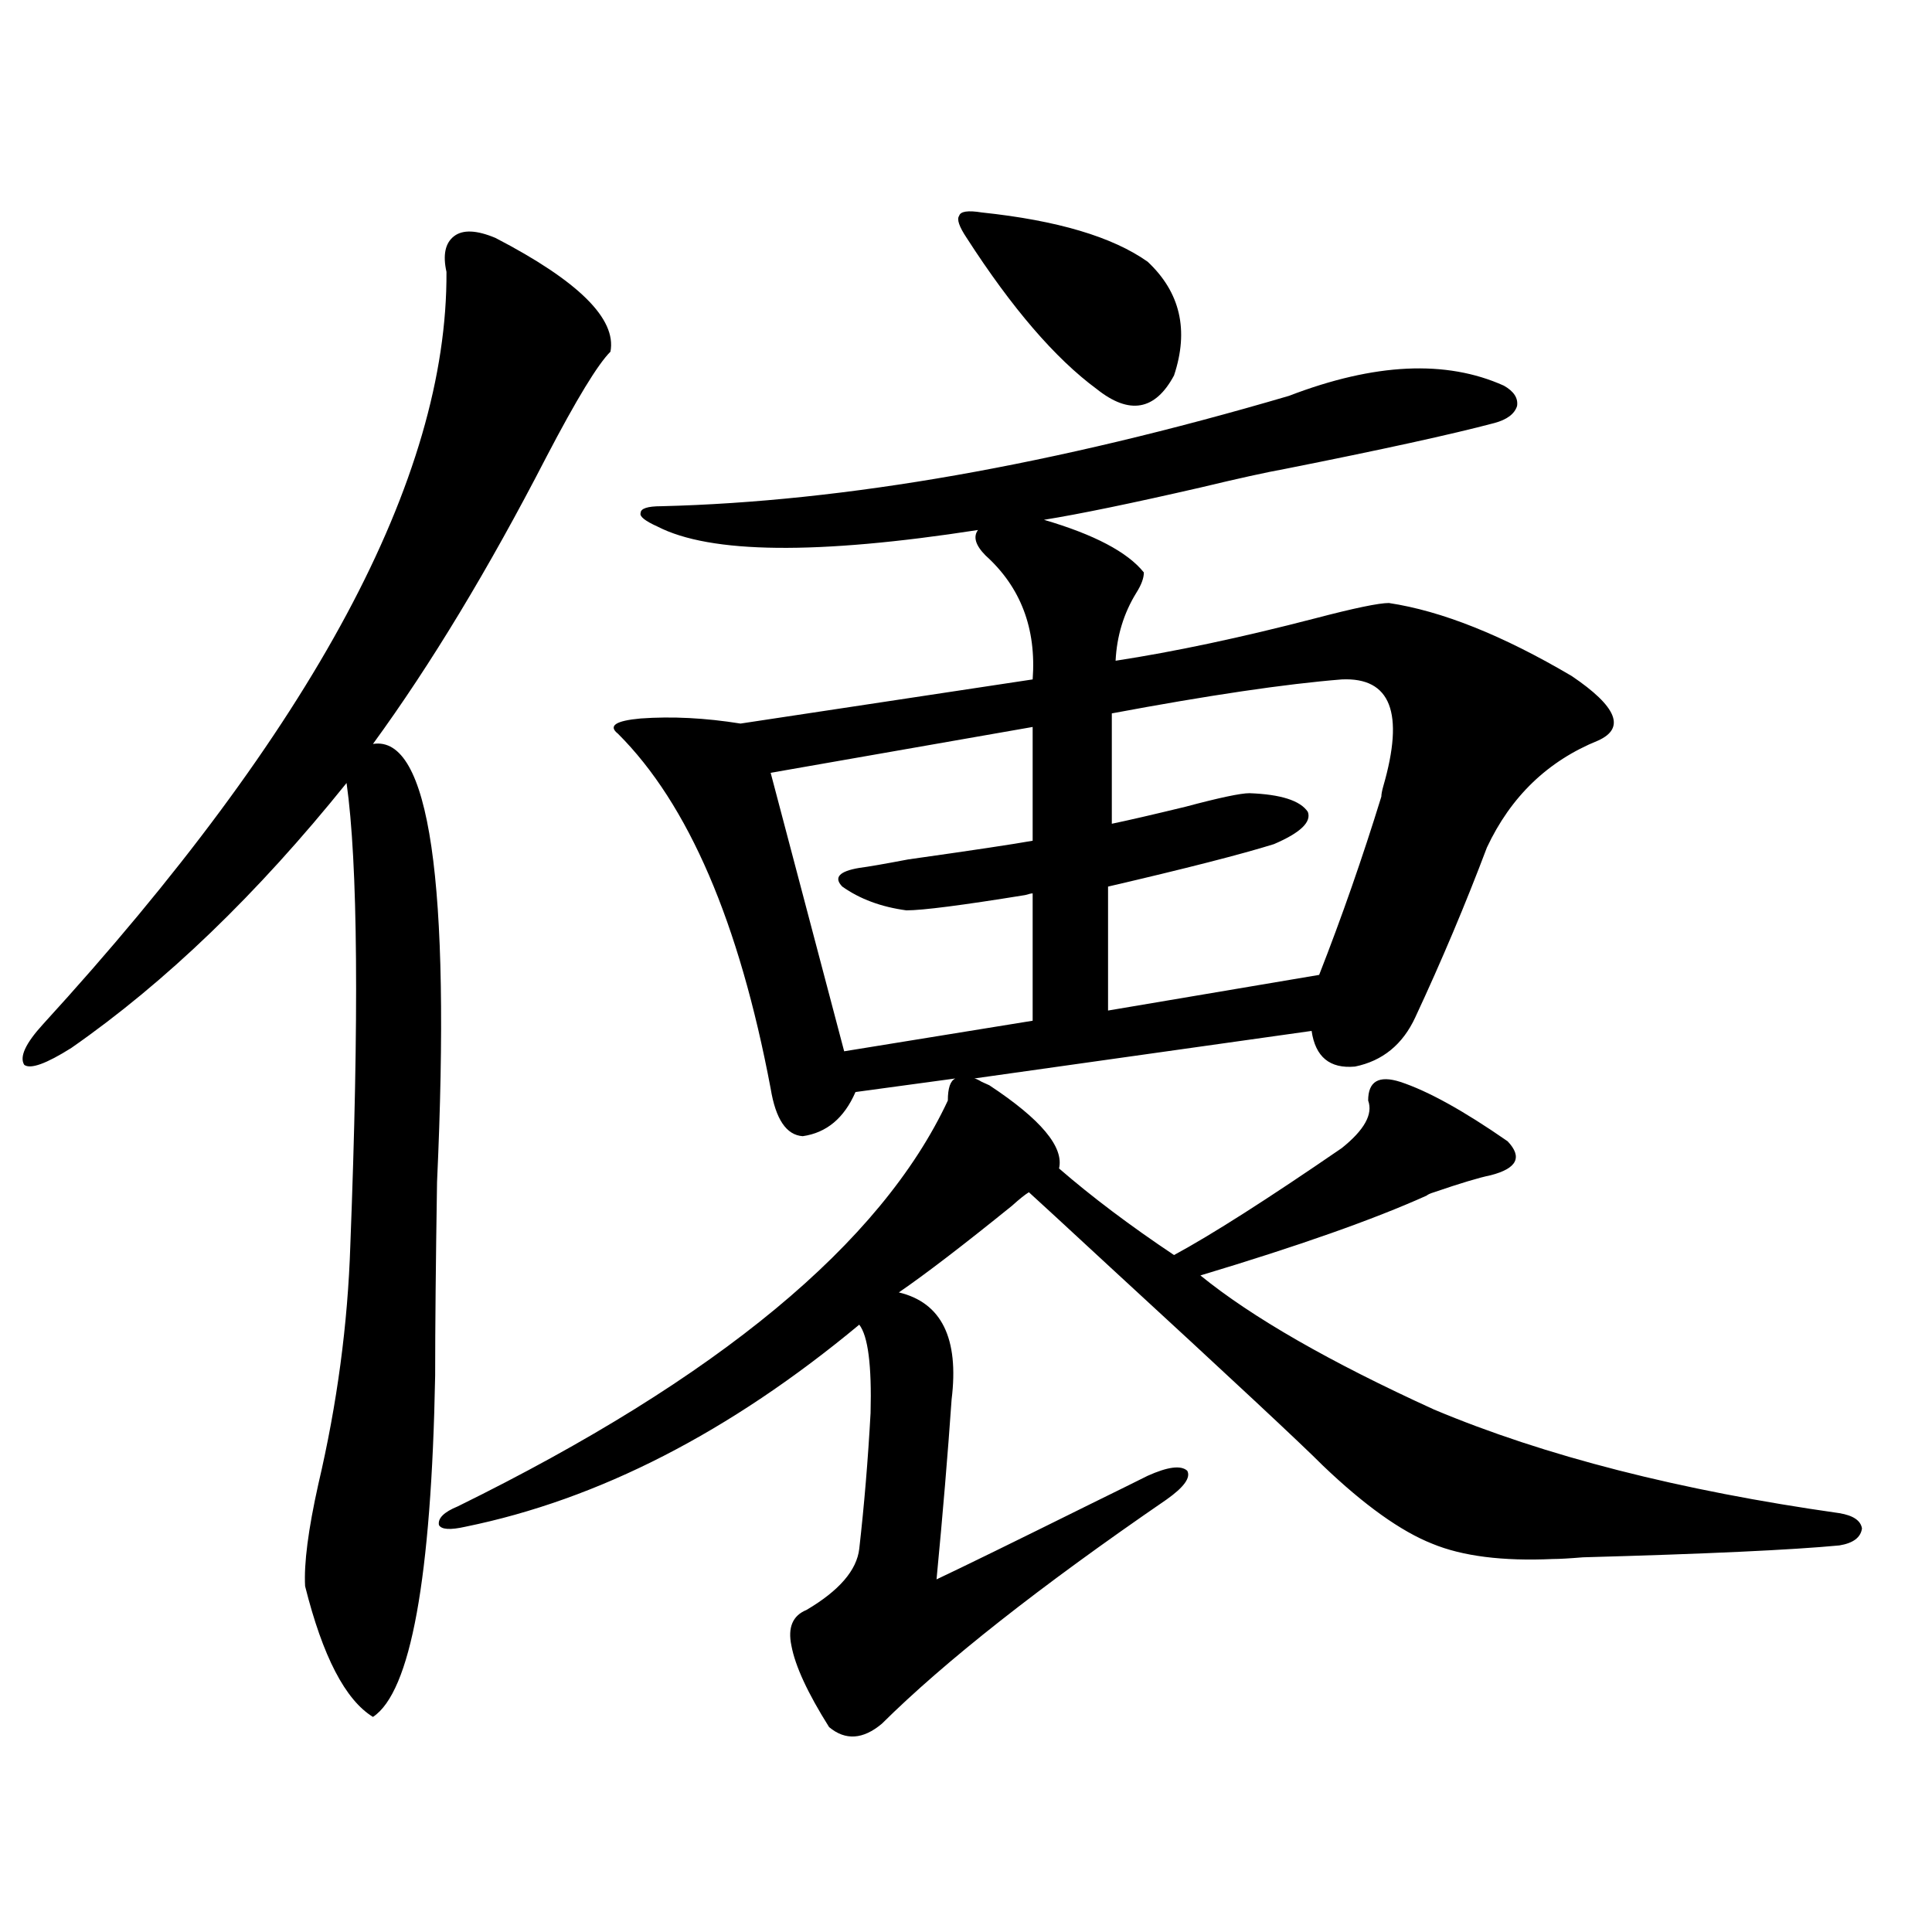 <?xml version="1.0" encoding="utf-8"?>
<!-- Generator: Adobe Illustrator 16.0.0, SVG Export Plug-In . SVG Version: 6.00 Build 0)  -->
<!DOCTYPE svg PUBLIC "-//W3C//DTD SVG 1.1//EN" "http://www.w3.org/Graphics/SVG/1.1/DTD/svg11.dtd">
<svg version="1.1" id="图层_1" xmlns="http://www.w3.org/2000/svg" xmlns:xlink="http://www.w3.org/1999/xlink" x="0px" y="0px"
	 width="1000px" height="1000px" viewBox="0 0 1000 1000" enable-background="new 0 0 1000 1000" xml:space="preserve">
<path d="M256.457,123.152c42.926,22.274,62.758,41.899,59.511,58.887c-6.509,6.454-17.561,24.609-33.17,54.492
	c-29.923,58.008-59.846,107.528-89.754,148.535c29.268-4.683,40.319,70.903,33.17,226.758c-0.655,41.61-0.976,75.009-0.976,100.195
	c-1.951,104.892-12.683,163.765-32.194,176.66c-14.313-8.789-26.021-31.353-35.121-67.676c-0.655-11.714,1.616-29.292,6.829-52.734
	c9.756-41.597,15.274-82.905,16.585-123.926c4.543-117.773,3.902-197.452-1.951-239.063
	C133.198,462.712,85.729,508.415,36.95,542.391c-13.018,8.212-21.143,11.138-24.39,8.789c-2.606-4.093,0.641-11.124,9.756-21.094
	C162.146,377.156,231.732,247.38,231.092,140.73c-1.951-8.789-0.655-14.941,3.902-18.457
	C239.537,118.758,246.701,119.06,256.457,123.152z M667.179,204.891c44.222-16.987,81.294-18.745,111.217-5.273
	c5.198,2.938,7.47,6.454,6.829,10.547c-1.311,4.106-5.213,7.031-11.707,8.789c-22.118,5.864-58.215,13.774-108.29,23.73
	c-9.756,1.758-24.39,4.985-43.901,9.668c-35.776,8.212-62.772,13.774-80.974,16.699c26.006,7.622,43.246,16.699,51.706,27.246
	c0,2.938-1.311,6.454-3.902,10.547c-6.509,10.547-10.091,22.274-10.731,35.156c30.563-4.683,65.029-12.003,103.412-21.973
	c20.152-5.273,32.835-7.91,38.048-7.91c27.316,4.106,58.855,16.699,94.632,37.793c23.414,15.82,27.957,26.958,13.658,33.398
	c-26.021,10.547-45.212,29.004-57.56,55.371c-11.066,29.306-23.414,58.599-37.072,87.891c-6.509,14.063-16.92,22.563-31.219,25.488
	c-13.018,1.181-20.487-4.972-22.438-18.457l-174.63,24.609c0.641,0,1.951,0.591,3.902,1.758c1.296,0.591,2.592,1.181,3.902,1.758
	c26.661,17.578,38.688,31.942,36.097,43.066c16.905,14.653,36.737,29.595,59.511,44.824c19.512-10.547,48.444-29.004,86.827-55.371
	c11.707-9.366,16.25-17.578,13.658-24.609c0-9.956,5.519-13.184,16.585-9.668c14.299,4.696,32.835,14.941,55.608,30.762
	c7.805,8.212,4.878,14.063-8.78,17.578c-5.854,1.181-15.609,4.106-29.268,8.789c-1.951,0.591-3.262,1.181-3.902,1.758
	c-27.316,12.305-66.34,26.079-117.07,41.309c26.661,21.685,66.98,44.824,120.973,69.434
	c57.225,24.032,127.146,41.899,209.751,53.613c7.149,1.181,11.052,3.817,11.707,7.91c-0.655,4.696-4.558,7.622-11.707,8.789
	c-24.725,2.349-68.946,4.395-132.68,6.152c-7.164,0.591-12.362,0.879-15.609,0.879c-26.021,1.181-46.828-1.456-62.438-7.91
	c-16.265-6.44-35.121-19.913-56.584-40.43c-11.066-11.124-47.804-45.401-110.241-102.832c-23.414-21.671-37.407-34.565-41.95-38.672
	c-1.951,1.181-4.878,3.516-8.78,7.031c-25.365,20.517-44.877,35.458-58.535,44.824c22.104,5.273,31.219,23.73,27.316,55.371
	c-1.951,28.125-4.558,59.188-7.805,93.164c13.658-6.44,39.999-19.336,79.022-38.672c14.299-7.031,24.39-12.003,30.243-14.941
	c10.396-4.683,17.226-5.562,20.487-2.637c1.951,3.516-1.631,8.501-10.731,14.941c-65.699,45.112-114.799,83.784-147.313,116.016
	c-9.756,8.198-18.871,8.789-27.316,1.758c-11.066-17.578-17.561-31.641-19.512-42.188c-1.951-9.38,0.641-15.532,7.805-18.457
	c16.905-9.97,26.006-20.503,27.316-31.641c2.592-22.852,4.543-46.28,5.854-70.313c0.641-24.609-1.311-39.839-5.854-45.703
	c-66.995,55.673-134.966,90.527-203.897,104.59c-7.805,1.758-12.362,1.47-13.658-0.879c-0.655-3.516,2.592-6.729,9.756-9.668
	c134.631-66.206,219.172-136.23,253.652-210.059c0-6.44,1.296-10.245,3.902-11.426l-51.706,7.031
	c-5.854,13.485-14.969,21.094-27.316,22.852c-8.46-0.577-13.993-8.789-16.585-24.609c-16.265-86.133-42.605-147.354-79.022-183.691
	c-5.213-4.093-1.311-6.729,11.707-7.91c16.25-1.167,33.49-0.288,51.706,2.637l151.216-22.852c1.951-26.367-6.188-47.749-24.39-64.16
	c-5.213-5.273-6.509-9.668-3.902-13.184c-83.26,12.896-138.533,12.305-165.85-1.758c-6.509-2.925-9.436-5.273-8.78-7.031
	c0-2.335,3.567-3.516,10.731-3.516C437.261,259.685,545.551,240.638,667.179,204.891z M534.499,376.277l-135.606,23.73
	l38.048,144.141l97.559-15.82V462.41c-0.655,0-1.951,0.302-3.902,0.879c-32.529,5.273-53.017,7.91-61.462,7.91
	c-13.018-1.758-24.069-5.851-33.17-12.305c-4.558-4.683-1.631-7.91,8.78-9.668c4.543-0.577,13.003-2.046,25.365-4.395
	c33.17-4.683,54.633-7.91,64.389-9.668V376.277z M508.158,109.969c39.023,4.106,67.636,12.606,85.852,25.488
	c16.905,15.82,21.463,35.458,13.658,58.887c-9.756,18.169-23.094,20.517-39.999,7.031c-21.463-15.82-43.901-41.886-67.315-78.223
	c-3.902-5.851-5.213-9.668-3.902-11.426C497.092,109.392,500.994,108.802,508.158,109.969z M694.495,351.668
	c-29.268,2.349-68.946,8.212-119.021,17.578v57.129c8.445-1.758,21.128-4.683,38.048-8.789c17.561-4.683,28.612-7.031,33.17-7.031
	c16.25,0.591,26.341,3.817,30.243,9.668c1.951,5.273-3.902,10.849-17.561,16.699c-16.92,5.273-45.532,12.606-85.852,21.973v64.16
	l109.266-18.457c11.707-29.883,22.438-60.645,32.194-92.285c0-1.167,0.32-2.925,0.976-5.273
	C727.01,368.958,719.86,350.501,694.495,351.668z"/>
</svg>
